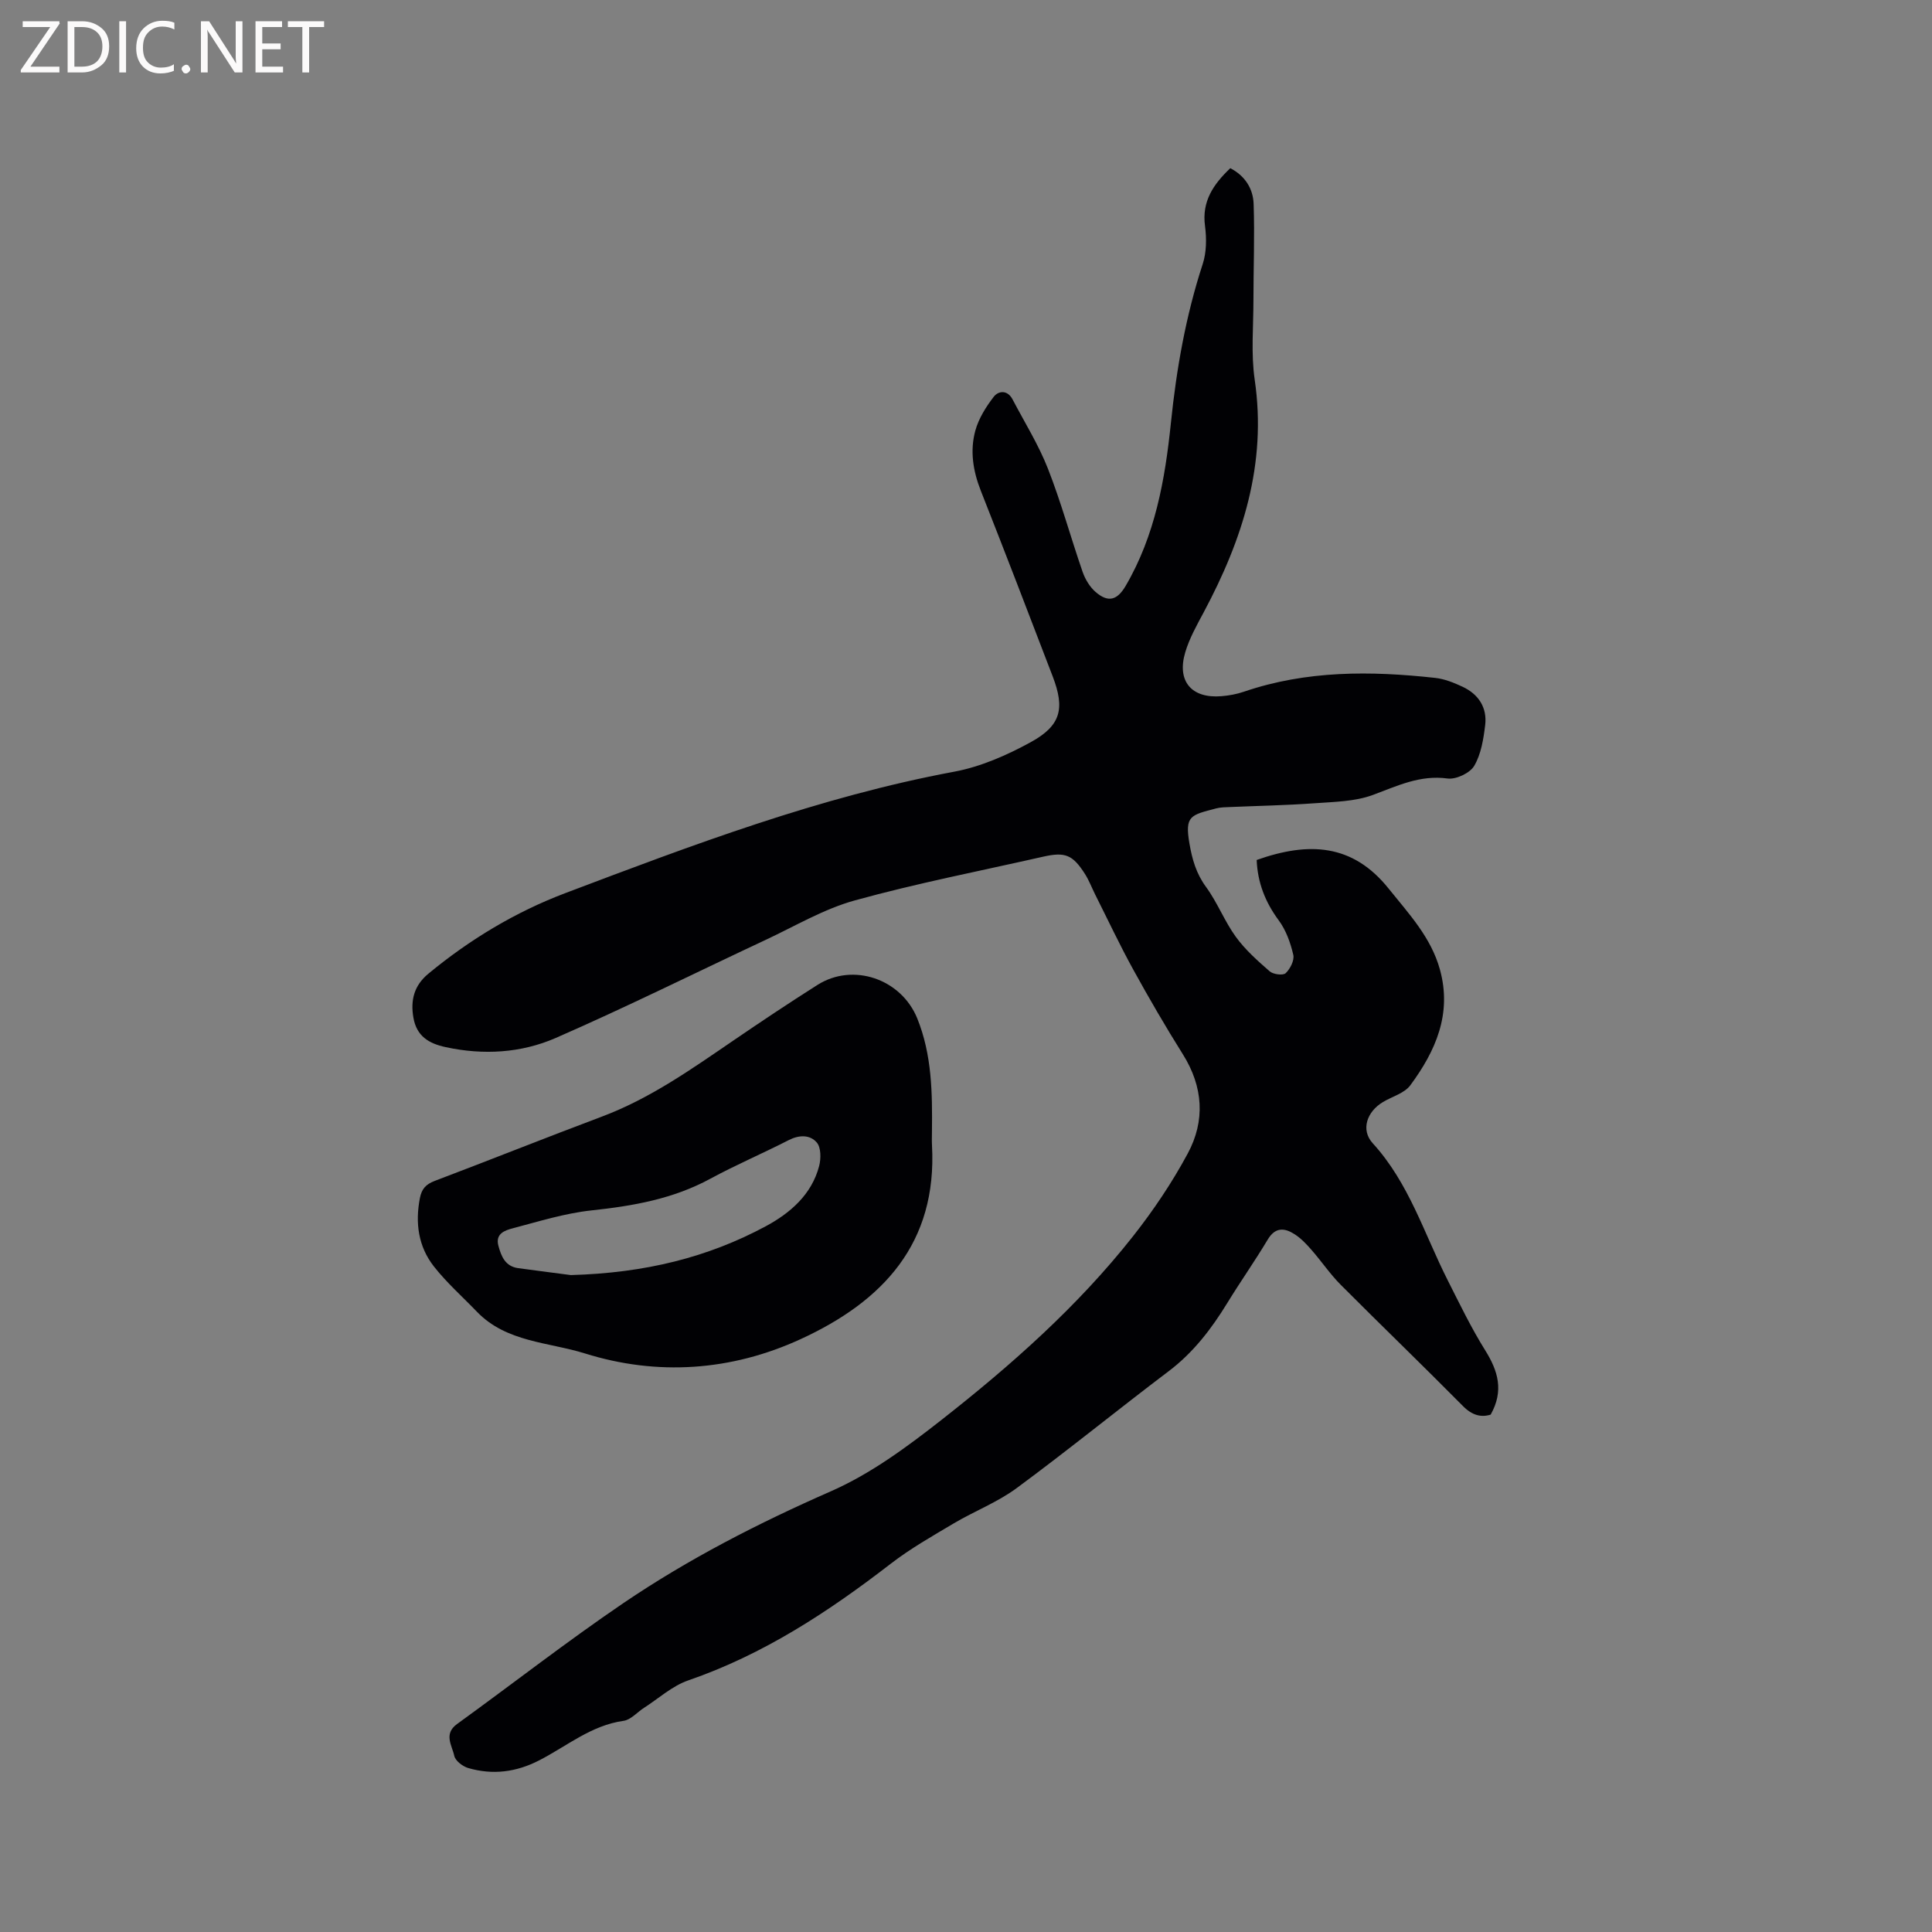 <svg enable-background="new 0 0 400 400" viewBox="0 0 400 400" xmlns="http://www.w3.org/2000/svg"><rect x="0" y="0" width="400" height="400" fill="#808080" stroke="none"/><path d="m254.72 34.82c3.07 1.59 4.72 4.26 4.83 7.39.23 6.65-.04 13.31-.04 19.97 0 5.48-.52 11.05.26 16.42 2.56 17.46-2.5 33.08-10.54 48.14-1.44 2.69-2.98 5.42-3.84 8.32-1.78 5.99 1.31 9.59 7.49 9.08 1.57-.13 3.17-.42 4.66-.93 12.95-4.42 26.23-4.33 39.59-2.86 1.95.21 3.89 1 5.69 1.84 3.29 1.54 5.1 4.3 4.67 7.92-.35 2.9-.84 6.02-2.27 8.45-.88 1.5-3.77 2.86-5.52 2.62-5.72-.78-10.41 1.54-15.47 3.41-3.75 1.38-8.05 1.42-12.13 1.72-5.81.42-11.64.53-17.46.78-.95.04-1.93.04-2.84.28-5.31 1.39-6.53 1.51-5.54 7.27.57 3.29 1.4 6.22 3.44 9 2.36 3.22 3.82 7.1 6.17 10.33 1.94 2.67 4.49 4.94 7 7.13.73.64 2.77.9 3.31.39.94-.89 1.85-2.68 1.58-3.81-.58-2.49-1.51-5.11-3.02-7.14-2.82-3.81-4.37-7.86-4.56-12.49 10.81-3.83 19.88-3.36 27.31 5.91 4.17 5.2 8.78 10.08 10.63 16.77 2.54 9.19-.9 16.89-6.14 23.98-1.22 1.64-3.74 2.31-5.65 3.45-3.34 2-4.65 5.77-2.12 8.54 7.51 8.22 10.64 18.7 15.49 28.3 2.48 4.91 4.88 9.9 7.79 14.56 2.65 4.25 3.92 8.36 1.14 13.32-1.97.62-3.84.16-5.74-1.77-8.35-8.44-16.91-16.68-25.29-25.09-2.23-2.24-4.02-4.91-6.11-7.29-1.03-1.18-2.15-2.36-3.46-3.2-2.07-1.33-3.99-1.52-5.56 1.11-2.66 4.45-5.65 8.69-8.36 13.11-3.29 5.37-7.02 10.26-12.13 14.13-10.57 7.99-20.85 16.37-31.51 24.23-3.96 2.92-8.72 4.75-12.99 7.28-4.44 2.64-8.98 5.21-13.06 8.36-12.9 9.96-26.36 18.8-41.93 24.16-3.31 1.14-6.12 3.73-9.14 5.67-1.43.91-2.74 2.49-4.25 2.7-6.69.93-11.73 5.23-17.42 8.16-4.8 2.48-9.67 3.09-14.75 1.61-1.15-.34-2.66-1.5-2.88-2.53-.45-2.13-2.27-4.51.58-6.58 11.5-8.32 22.7-17.06 34.43-25.03 13.51-9.17 27.99-16.58 43-23.17 8.21-3.61 15.73-9.17 22.86-14.76 14.44-11.33 28.21-23.51 39.63-37.99 4.24-5.38 8.12-11.15 11.36-17.17 3.65-6.78 3.21-13.81-1.01-20.54-3.6-5.74-7.01-11.61-10.28-17.55-2.8-5.09-5.27-10.35-7.88-15.54-.71-1.42-1.27-2.93-2.12-4.26-2.55-3.99-4.11-4.59-8.66-3.56-13.01 2.95-26.14 5.5-38.98 9.05-6.44 1.78-12.4 5.34-18.52 8.2-14.46 6.77-28.77 13.89-43.4 20.28-7.16 3.12-14.96 3.59-22.78 1.9-3.55-.76-6.03-2.3-6.69-6.11-.63-3.63.15-6.65 3.08-9.08 8.57-7.09 18.04-12.79 28.37-16.7 26.33-9.96 52.66-19.95 80.52-25.14 5.48-1.02 10.91-3.41 15.84-6.11 6.27-3.44 7.1-6.95 4.56-13.59-4.92-12.85-9.85-25.69-14.9-38.48-1.61-4.09-2.27-8.27-1.13-12.43.69-2.51 2.2-4.92 3.81-7.01 1.01-1.3 2.87-1.43 3.9.54 2.49 4.76 5.37 9.36 7.32 14.33 2.74 6.98 4.72 14.27 7.18 21.37.53 1.53 1.48 3.12 2.69 4.17 2.62 2.27 4.48 1.71 6.22-1.25 6.1-10.42 8.16-21.99 9.37-33.72 1.15-11.21 3.08-22.19 6.59-32.93.79-2.42.81-5.27.48-7.84-.71-5.15 1.75-8.68 5.23-12z" fill="#010104"/><path d="m192.95 234.27c0 .95-.05 1.91.01 2.86 1.1 20.27-10.13 32.28-27.19 40.12-14.44 6.64-29.75 7.63-44.65 2.97-7.5-2.35-16.28-2.31-22.36-8.62-3-3.12-6.28-6.02-8.93-9.4-3.22-4.11-3.9-9-2.89-14.17.37-1.89 1.24-2.84 3.05-3.53 11.57-4.38 23.06-8.98 34.65-13.33 9.93-3.73 18.47-9.78 27.12-15.69 5.77-3.94 11.58-7.82 17.48-11.56 7.39-4.68 17.33-1.25 20.66 6.91 3.06 7.56 3.14 15.49 3.05 23.44zm-74.76 29.72c15.38-.43 28.37-3.67 40.36-10.11 4.98-2.68 9.51-6.53 11.05-12.49.39-1.52.39-3.8-.48-4.83-1.4-1.64-3.63-1.63-5.81-.52-5.36 2.75-10.93 5.12-16.22 7.99-7.72 4.2-16.01 5.65-24.62 6.57-5.5.59-10.9 2.28-16.29 3.7-1.61.42-3.68 1.1-2.99 3.63.59 2.2 1.43 4.27 4.11 4.63 4.19.57 8.38 1.1 10.89 1.43z" fill="#010104"/><g fill="#fbfafa"><path d="m12.4 4.8-6.1 9h6v1.2h-8v-.5l6.1-8.9h-5.7v-1.2h7.6v.4z"/><path d="m14 15v-10.6h3c1.6 0 2.9.5 4 1.4s1.6 2.2 1.6 3.8-.5 3-1.6 3.9-2.4 1.5-4 1.5zm1.4-9.4v8.2h1.6c1.3 0 2.4-.4 3.1-1.1s1.1-1.8 1.1-3.1-.4-2.3-1.2-3-1.8-1-3.1-1z"/><path d="m26.1 4.4v10.6h-1.4v-10.6z"/><path d="m36.1 14.6c-.8.4-1.8.6-2.9.6-1.5 0-2.7-.5-3.6-1.4s-1.4-2.2-1.4-3.8c0-1.7.5-3.1 1.5-4.1s2.3-1.6 3.9-1.6c1 0 1.8.1 2.5.4v1.4c-.8-.4-1.6-.6-2.5-.6-1.2 0-2.1.4-2.9 1.2s-1.1 1.8-1.1 3.2c0 1.3.3 2.3 1 3s1.6 1.1 2.7 1.1c1 0 2-.2 2.7-.7v1.3z"/><path d="m37.6 14.3c0-.2.1-.5.3-.6s.4-.3.6-.3c.3 0 .5.1.6.3s.3.4.3.6-.1.4-.3.6-.4.3-.6.3c-.3 0-.5-.1-.6-.3s-.3-.4-.3-.6z"/><path d="m50.2 15h-1.6l-5.3-8.2c-.2-.2-.3-.5-.4-.7 0 .2.1.7.1 1.5v7.4h-1.4v-10.6h1.7l5.2 8.1c.2.4.4.6.4.7 0-.3-.1-.8-.1-1.5v-7.3h1.4z"/><path d="m58.6 15h-5.7v-10.6h5.5v1.2h-4.1v3.4h3.8v1.2h-3.8v3.6h4.3z"/><path d="m67.1 5.6h-3.1v9.4h-1.4v-9.4h-3v-1.2h7.5z"/></g></svg>